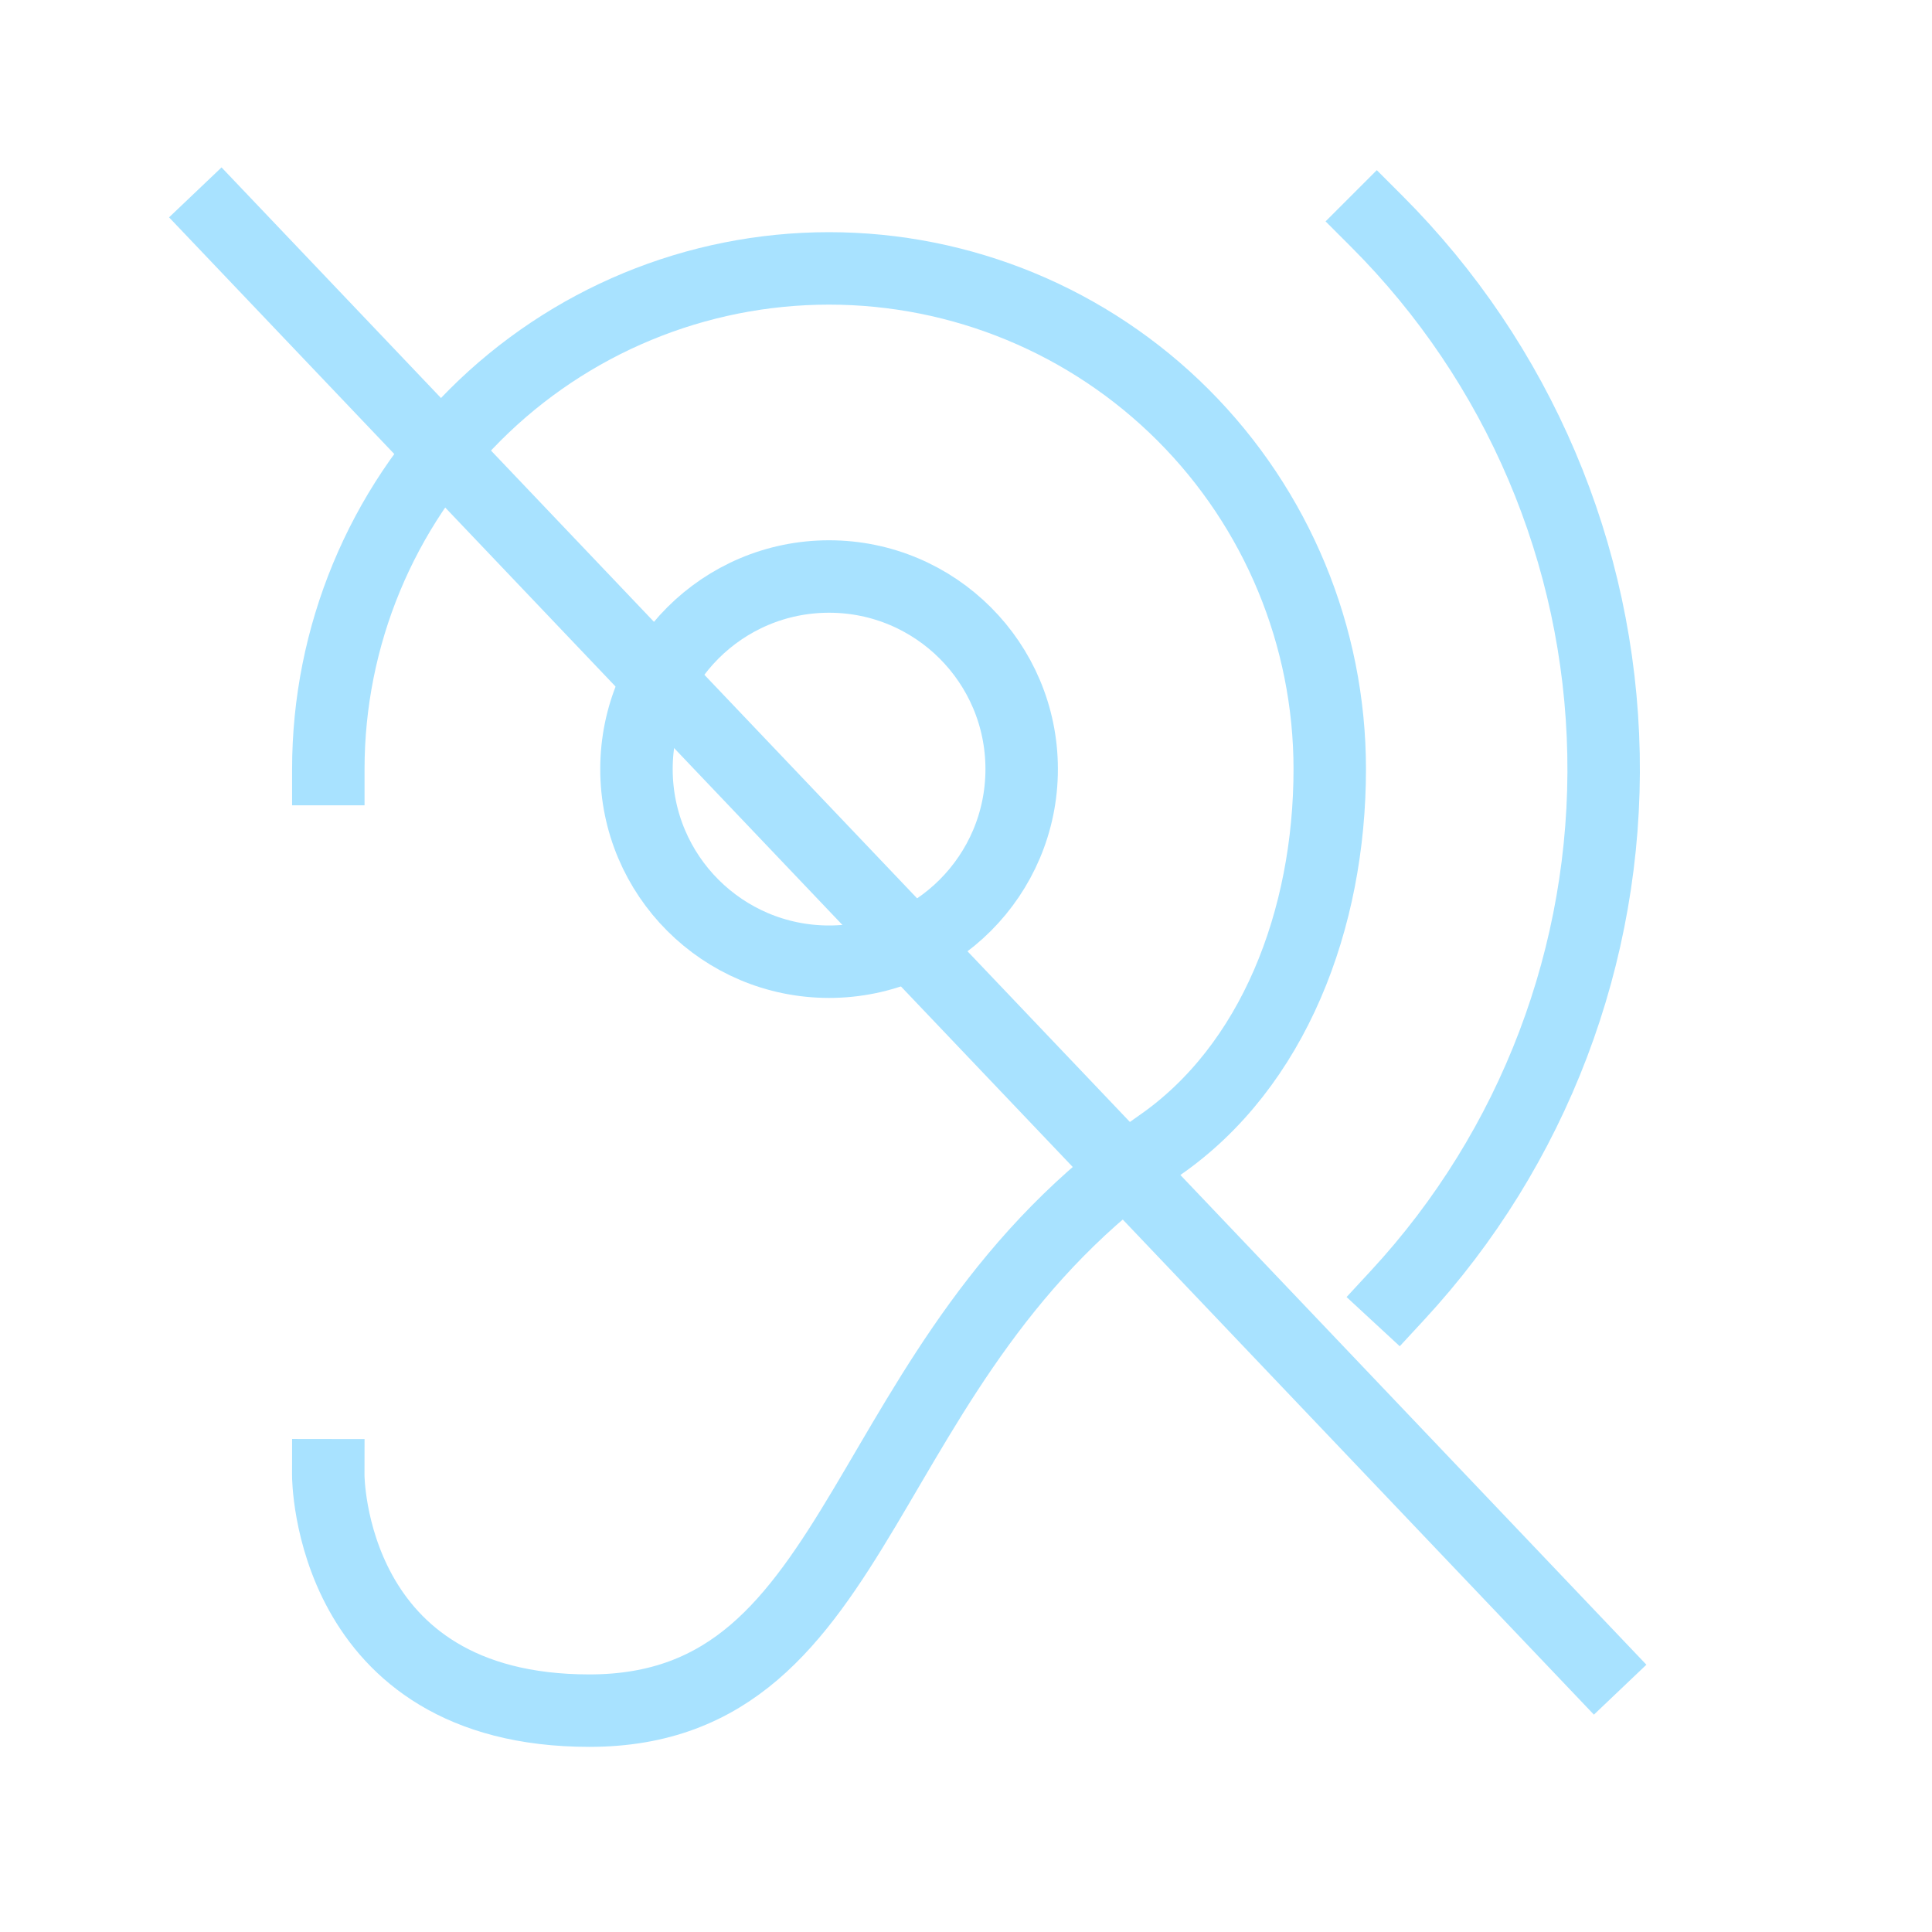 <svg width="80" height="80" viewBox="0 0 80 80" fill="none" xmlns="http://www.w3.org/2000/svg">
<path d="M34.33 39.822C38.734 39.822 42.305 36.252 42.305 31.847C42.305 27.443 38.734 23.872 34.33 23.872C29.925 23.872 26.355 27.443 26.355 31.847C26.355 36.252 29.925 39.822 34.33 39.822Z" stroke="#A8E2FF" stroke-width="3" stroke-linecap="round" stroke-linejoin="round"/>
<path d="M13.595 31.847C13.595 26.348 15.779 21.075 19.668 17.186C23.556 13.298 28.829 11.114 34.328 11.114C39.827 11.114 45.101 13.298 48.989 17.186C52.877 21.075 55.062 26.348 55.062 31.847C55.062 38.064 52.738 44.169 47.995 47.44C35.202 56.262 36.1 70.834 24.403 70.834C13.578 70.834 13.593 61.087 13.593 61.087M57.878 53.625C63.507 47.539 66.56 39.51 66.398 31.221C66.237 22.933 62.872 15.029 57.01 9.167" stroke="#A8E2FF" stroke-width="3" stroke-linecap="square" stroke-linejoin="round"/>
<line x1="8.087" y1="7.966" x2="67.087" y2="69.966" stroke="#A8E2FF" stroke-width="3"/>
</svg>
